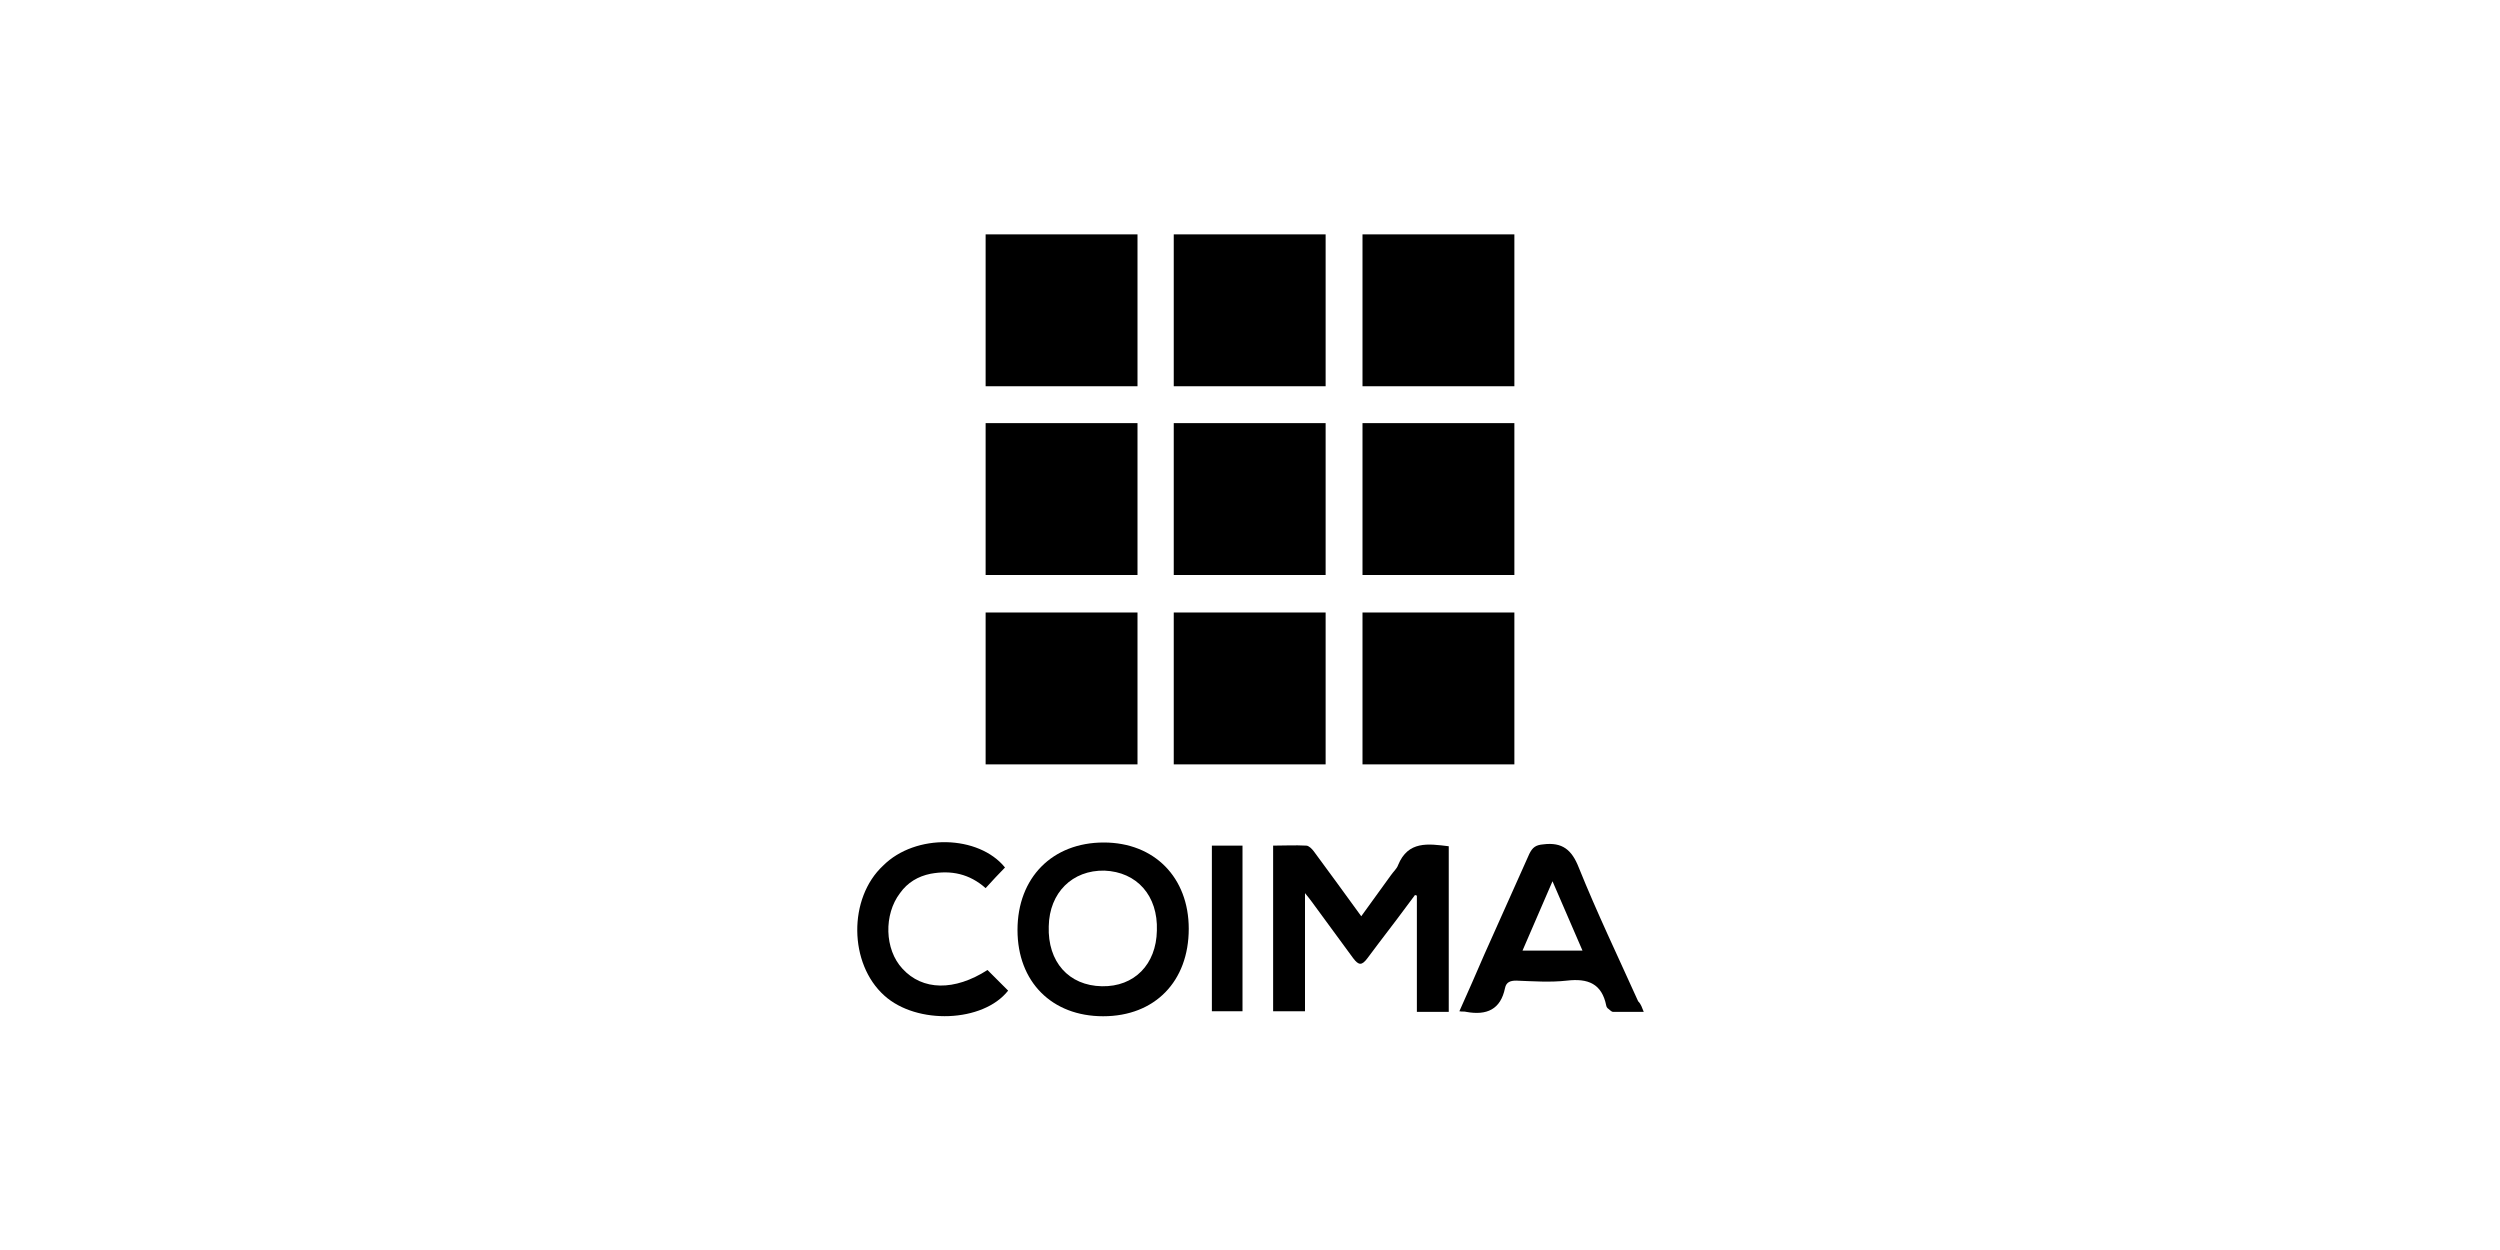 <?xml version="1.0" encoding="utf-8"?>
<!-- Generator: Adobe Illustrator 27.2.0, SVG Export Plug-In . SVG Version: 6.00 Build 0)  -->
<svg version="1.1" xmlns="http://www.w3.org/2000/svg" xmlns:xlink="http://www.w3.org/1999/xlink" x="0px" y="0px" width="400px"
	 height="200px" viewBox="0 0 400 200" style="enable-background:new 0 0 400 200;" xml:space="preserve">
<style type="text/css">
	.st0{clip-path:url(#SVGID_00000052090952993097410130000010939751347382653105_);}
	.st1{clip-path:url(#SVGID_00000068650324507850921310000017149257161251731377_);}
	.st2{clip-path:url(#SVGID_00000022524544585695475840000005698428769549484964_);}
	.st3{clip-path:url(#SVGID_00000086668626487104067220000010805816902796973235_);}
	.st4{clip-path:url(#SVGID_00000024705676766153396390000015440060081135197066_);}
	.st5{clip-path:url(#SVGID_00000071541854413741855790000014178734315342577592_);}
	.st6{clip-path:url(#SVGID_00000067234871044392971010000002099106402541070263_);}
	.st7{clip-path:url(#SVGID_00000143578540669367200890000013741572661714198436_);}
	.st8{clip-path:url(#SVGID_00000168796966308976109210000008697221848350048688_);}
	.st9{clip-path:url(#SVGID_00000082326675156561871030000003593311523189026486_);}
	.st10{clip-path:url(#SVGID_00000096759370372651746190000007277219775049375884_);}
	.st11{clip-path:url(#SVGID_00000167358294800938494840000010238598794646438035_);}
	.st12{clip-path:url(#SVGID_00000034783278484880619500000001788245973350052018_);}
	.st13{clip-path:url(#SVGID_00000078039945361476041640000009669661611667589016_);}
	.st14{clip-path:url(#SVGID_00000026138098102004801610000016129253944107740561_);}
	.st15{clip-path:url(#SVGID_00000044135995093344340930000004094973188868041151_);}
	.st16{clip-path:url(#SVGID_00000118396003066973168660000008359253948210717082_);}
	.st17{clip-path:url(#SVGID_00000137098948785580043070000016513756166707513020_);}
	.st18{clip-path:url(#SVGID_00000147939280143450763970000014388025906969111425_);}
	.st19{clip-path:url(#SVGID_00000045595059513425174040000006803100184698781104_);}
	.st20{clip-path:url(#SVGID_00000138540321142242184060000010188421280574384033_);}
	.st21{clip-path:url(#SVGID_00000109005773849910911590000008906465138940220810_);}
	.st22{clip-path:url(#SVGID_00000101103952927749487670000013392597705627414181_);}
	.st23{clip-path:url(#SVGID_00000064321537586005540530000017076080790401759115_);}
	.st24{clip-path:url(#SVGID_00000136395300402470805420000014957514851250548407_);}
	.st25{clip-path:url(#SVGID_00000044137266628069274280000011539456959967198398_);}
	.st26{clip-path:url(#SVGID_00000127742638952426110810000008454200470583951266_);}
	.st27{clip-path:url(#SVGID_00000118384710054913640190000015670236895956721583_);}
	.st28{clip-path:url(#SVGID_00000150802416244981350610000012584899048591752071_);}
	.st29{clip-path:url(#SVGID_00000061460110679523017180000013012653464345183618_);}
	.st30{clip-path:url(#SVGID_00000072959763121424048270000010781728524389076617_);}
	.st31{clip-path:url(#SVGID_00000018216502019066664680000003377635958194072239_);}
	.st32{clip-path:url(#SVGID_00000034055972101809108180000008161987803445291953_);}
	.st33{clip-path:url(#SVGID_00000124856860795960354380000015287264722404126854_);}
	.st34{clip-path:url(#SVGID_00000127029358997315567150000008610703378527241405_);}
	.st35{clip-path:url(#SVGID_00000027572261369145471380000010574659067687243656_);}
	.st36{clip-path:url(#SVGID_00000068637333868112890280000009923283834194430122_);}
	.st37{clip-path:url(#SVGID_00000173848454680817074290000007268799609014636455_);}
	.st38{clip-path:url(#SVGID_00000150795417121623913510000015583645992939280525_);}
	.st39{clip-path:url(#SVGID_00000083784410630028927990000004356247785359259538_);}
	.st40{clip-path:url(#SVGID_00000043425655243354451090000010114606930192317373_);}
	.st41{clip-path:url(#SVGID_00000111166738297753128580000002180116189493825203_);}
	.st42{clip-path:url(#SVGID_00000132083350770312145340000006605459441796848551_);}
	.st43{clip-path:url(#SVGID_00000147220930380526098120000010981067306684590257_);}
	.st44{clip-path:url(#SVGID_00000053517151127822784180000006735797033179397268_);}
	.st45{clip-path:url(#SVGID_00000062907268922760678080000003980890775876564880_);}
	.st46{clip-path:url(#SVGID_00000171684302959921054090000003349381383514402959_);}
	.st47{clip-path:url(#SVGID_00000157999240496504187480000009412402021334938556_);}
	.st48{clip-path:url(#SVGID_00000114772575828745358110000017767919607786329496_);}
	.st49{clip-path:url(#SVGID_00000137833194710533171980000006616670799567641261_);}
	.st50{clip-path:url(#SVGID_00000177474123413430667080000009051060716713842077_);}
	.st51{clip-path:url(#SVGID_00000110435791191693929660000000613322307365477011_);}
	.st52{clip-path:url(#SVGID_00000169545931870055730340000017422113714895549093_);}
	.st53{clip-path:url(#SVGID_00000013885557160233182890000016647054837463329191_);}
	.st54{clip-path:url(#SVGID_00000152225755385098415080000004609919307935615920_);}
	.st55{clip-path:url(#SVGID_00000082333554418738556010000007978595401445221004_);}
	.st56{clip-path:url(#SVGID_00000098189381392608393220000007836407600671651500_);}
	.st57{clip-path:url(#SVGID_00000158028585279201641820000013121316267187342976_);}
	.st58{clip-path:url(#SVGID_00000173147685166509949210000013050853090587957406_);}
	.st59{clip-path:url(#SVGID_00000060734940855403590230000006970590322706393221_);}
	.st60{clip-path:url(#SVGID_00000145020954478329572640000013848298791268291719_);}
	.st61{clip-path:url(#SVGID_00000020358945017675585200000017385200842658146208_);}
	.st62{clip-path:url(#SVGID_00000098201699158155312420000002510475046501327783_);}
	.st63{clip-path:url(#SVGID_00000009580374489417822680000000319301257569998523_);}
	.st64{clip-path:url(#SVGID_00000002378954235084864930000017526546974006865809_);}
	.st65{clip-path:url(#SVGID_00000176760558575756717880000002429717687094419873_);}
	.st66{clip-path:url(#SVGID_00000125573409834188444100000007016364176233367980_);}
	.st67{clip-path:url(#SVGID_00000000910096394493216990000014802005574245544847_);}
	.st68{clip-path:url(#SVGID_00000165915464095447150190000007109941121439249306_);}
	.st69{clip-path:url(#SVGID_00000000939856191683454550000008984468055019252670_);}
	.st70{clip-path:url(#SVGID_00000053529713615642135880000003371880492451959190_);}
	.st71{clip-path:url(#SVGID_00000141426010133704563770000008173373914314539198_);}
	.st72{clip-path:url(#SVGID_00000049193723313085208850000018264459285619377552_);}
	.st73{clip-path:url(#SVGID_00000057127664567906829810000006427785202670077878_);}
	.st74{clip-path:url(#SVGID_00000024718223890928115310000006619502328518712976_);fill:#FFFFFF;}
	.st75{clip-path:url(#SVGID_00000112592865552743486830000011172719930463265684_);fill:#FFFFFF;}
	.st76{clip-path:url(#SVGID_00000090270573313904771080000018009977668153695904_);fill:#FFFFFF;}
	.st77{fill:#FFFFFF;}
	.st78{clip-path:url(#SVGID_00000068664813669673647350000017857351704779199905_);fill:#FFFFFF;}
	.st79{clip-path:url(#SVGID_00000063625319364425373600000011798534412808301458_);fill:#FFFFFF;}
	.st80{clip-path:url(#SVGID_00000107548695352916083150000004051107987959999137_);}
	.st81{clip-path:url(#SVGID_00000031904976482078050080000014192278672964450491_);}
	.st82{clip-path:url(#SVGID_00000131361589302453136100000001180929577023180710_);}
	.st83{clip-path:url(#SVGID_00000003096830929126604210000009987443029414571168_);}
	.st84{clip-path:url(#SVGID_00000158736452959295784080000005475153216150324663_);}
	.st85{clip-path:url(#SVGID_00000075142301027494948490000016316046702156058534_);}
	.st86{clip-path:url(#SVGID_00000087380503484053557470000015172397842723226026_);}
	.st87{clip-path:url(#SVGID_00000178192969168623491590000012850495521513602733_);}
	.st88{clip-path:url(#SVGID_00000116954541146387858160000005176025218451107003_);}
	.st89{clip-path:url(#SVGID_00000155831662423889789230000007935103655044729741_);}
	.st90{clip-path:url(#SVGID_00000132798551094059483880000010293837062020948375_);}
	.st91{clip-path:url(#SVGID_00000126289095860688631020000001824934556587872906_);}
	.st92{clip-path:url(#SVGID_00000161618261088771831600000004724323925036583072_);}
	.st93{clip-path:url(#SVGID_00000039850578697160443310000008527389234120237980_);}
	.st94{clip-path:url(#SVGID_00000029757839128491574530000000850950092030865063_);}
	.st95{clip-path:url(#SVGID_00000016766089395620729570000018085063367375125153_);}
	.st96{clip-path:url(#SVGID_00000044881492653261133170000014002131294795161023_);}
	.st97{clip-path:url(#SVGID_00000065071477061932748320000014275084321635377318_);}
	.st98{clip-path:url(#SVGID_00000150790455879339826620000015788357951661477024_);}
	.st99{clip-path:url(#SVGID_00000157988738737346383060000010286235531234581910_);}
	.st100{clip-path:url(#SVGID_00000105396394581857684160000015213060166188837018_);}
	.st101{clip-path:url(#SVGID_00000166663778830215487910000015228712306734852265_);}
	.st102{clip-path:url(#SVGID_00000091003397955739758570000010008377989431744941_);}
	.st103{clip-path:url(#SVGID_00000123409958461938676350000008523576256095788967_);}
	.st104{clip-path:url(#SVGID_00000109733323012826597120000013514873535737305473_);}
	.st105{clip-path:url(#SVGID_00000013164636938253441830000009780224852974006931_);}
	.st106{clip-path:url(#SVGID_00000069392027758307461910000015132159839261261477_);}
	.st107{clip-path:url(#SVGID_00000019662849020449307990000004509580875784938641_);}
	.st108{clip-path:url(#SVGID_00000016043443599079029600000008704956321806821300_);}
	.st109{clip-path:url(#SVGID_00000138551750488789652840000003611327075789813377_);}
	.st110{clip-path:url(#SVGID_00000183961281319307374820000008182709633094245279_);}
	.st111{clip-path:url(#SVGID_00000121980420708077190340000002338821821255534735_);}
	.st112{clip-path:url(#SVGID_00000047759064912049316170000003462727232357082804_);}
	.st113{clip-path:url(#SVGID_00000163063738588159264690000012024792141280450696_);}
	.st114{clip-path:url(#SVGID_00000121989987623064574890000007094305755032252052_);}
	.st115{clip-path:url(#SVGID_00000039135615078420717410000004795172518522521989_);}
	.st116{clip-path:url(#SVGID_00000148636005637980922720000005544688767571909006_);}
	.st117{clip-path:url(#SVGID_00000112606487248504934990000000004081318980569276_);}
	.st118{clip-path:url(#SVGID_00000137841910872649832340000016496773233308954247_);}
	.st119{clip-path:url(#SVGID_00000153689746168890115180000009872521765047001749_);}
	.st120{clip-path:url(#SVGID_00000070823859611599419610000005724767421363089321_);}
	.st121{clip-path:url(#SVGID_00000129888984561518684030000007293325478324339346_);}
	.st122{clip-path:url(#SVGID_00000028297305288232295240000000821250882370332327_);}
	.st123{clip-path:url(#SVGID_00000076604322825318494080000000237997987488457658_);}
	.st124{clip-path:url(#SVGID_00000080184339732556999470000010054608689696006563_);}
	.st125{clip-path:url(#SVGID_00000165203315477016922900000000774285580136844954_);}
	.st126{clip-path:url(#SVGID_00000173130853798321903700000001334882185300790949_);}
	.st127{clip-path:url(#SVGID_00000150802856769530164990000017680374252265645984_);}
	.st128{clip-path:url(#SVGID_00000137133916494310533100000010156650987393590923_);}
	.st129{clip-path:url(#SVGID_00000090993506282039879330000000729371399722851459_);}
	.st130{clip-path:url(#SVGID_00000012453843544993859000000013912176365596002944_);}
	.st131{clip-path:url(#SVGID_00000057863030507160370190000000269732218689976758_);}
	.st132{clip-path:url(#SVGID_00000183934735676840114360000016502915026964877456_);}
	.st133{clip-path:url(#SVGID_00000090276432022678961640000015474314244626104451_);}
	.st134{clip-path:url(#SVGID_00000147213819754078897260000018191363992551292348_);}
	.st135{clip-path:url(#SVGID_00000052065649471585133330000018422349581050836878_);}
	.st136{clip-path:url(#SVGID_00000134235055360279055250000018290385761187880861_);}
	.st137{clip-path:url(#SVGID_00000119093008756275201270000002815280244399656109_);}
	.st138{clip-path:url(#SVGID_00000119810973009334419990000010368019768967723144_);}
	.st139{clip-path:url(#SVGID_00000055704276345458957200000015580359169023894719_);}
	.st140{clip-path:url(#SVGID_00000029762867918684360860000013449895819919935368_);}
	.st141{clip-path:url(#SVGID_00000059279386914347309390000007067435339836041608_);}
	.st142{clip-path:url(#SVGID_00000146471755248716260370000008412969209827825335_);}
	.st143{clip-path:url(#SVGID_00000128478243903558133080000005137702176093399210_);}
	.st144{clip-path:url(#SVGID_00000029731889252662920270000013556881400571906468_);}
	.st145{clip-path:url(#SVGID_00000011028587563691380490000001091805290585316266_);}
	.st146{clip-path:url(#SVGID_00000155864942851197619460000000617457178698591121_);}
	.st147{clip-path:url(#SVGID_00000089554419083710326950000004540050484488349074_);}
	.st148{clip-path:url(#SVGID_00000142897178089798140980000013701289857657862318_);}
	.st149{clip-path:url(#SVGID_00000008831677575912671680000010892449405477850797_);}
	.st150{clip-path:url(#SVGID_00000092445762996992044320000001443585389899115397_);}
	.st151{clip-path:url(#SVGID_00000165913390989364269420000002927637746565308827_);}
	.st152{clip-path:url(#SVGID_00000068641728939734722690000010100907334981864626_);}
	.st153{clip-path:url(#SVGID_00000165952870022954763400000001282496258092793734_);}
	.st154{clip-path:url(#SVGID_00000093894690393182362730000007535626678423677613_);}
	.st155{clip-path:url(#SVGID_00000035530316269013111650000008325256670818519443_);}
	.st156{clip-path:url(#SVGID_00000103977538524831749580000008769075248716235950_);}
	.st157{clip-path:url(#SVGID_00000064328960896526428130000011027888504679423157_);}
	.st158{clip-path:url(#SVGID_00000003087366303671632840000017531164992984778650_);}
	.st159{clip-path:url(#SVGID_00000054988005421659311870000011513839576845440176_);}
	.st160{clip-path:url(#SVGID_00000128473762232499900810000016375713163601306785_);}
	.st161{clip-path:url(#SVGID_00000135675803784983909040000004491362080353097880_);}
	.st162{clip-path:url(#SVGID_00000048499076403376417810000003185688509795543711_);}
	.st163{clip-path:url(#SVGID_00000183238800019156192450000002721371450293436840_);}
	.st164{clip-path:url(#SVGID_00000046301957583890642210000005797339646864446654_);}
	.st165{clip-path:url(#SVGID_00000004539140584196891410000001379192747440240557_);}
	.st166{clip-path:url(#SVGID_00000057852634580694371100000018379152676939623094_);}
	.st167{clip-path:url(#SVGID_00000083068941983449452840000000627861716202369920_);}
	.st168{clip-path:url(#SVGID_00000118368584073993982290000005226506337829444487_);}
	.st169{clip-path:url(#SVGID_00000041272895333026438460000003828113541485749670_);}
	.st170{clip-path:url(#SVGID_00000040575899377717522780000001342631511950290056_);}
	.st171{clip-path:url(#SVGID_00000039109839839200072390000001581710985224398510_);}
	.st172{clip-path:url(#SVGID_00000056395206490568877750000004156543644823417749_);}
	.st173{clip-path:url(#SVGID_00000163764773760624964320000010327324843495505837_);}
	.st174{clip-path:url(#SVGID_00000101077084247700306480000002433530262227455670_);}
	.st175{clip-path:url(#SVGID_00000062914982984791549270000018370664579774818490_);}
	.st176{clip-path:url(#SVGID_00000072242681918565657220000017211928121818942384_);}
	.st177{clip-path:url(#SVGID_00000093861990726708344250000011244022773358731161_);}
	.st178{clip-path:url(#SVGID_00000124122122035071075650000017344287896227381414_);}
	.st179{clip-path:url(#SVGID_00000072963710325108522120000009918081138304195239_);}
	.st180{clip-path:url(#SVGID_00000074400057354678230960000003373664377612566916_);}
	.st181{clip-path:url(#SVGID_00000057843427264299696300000003718191839335424692_);}
	.st182{clip-path:url(#SVGID_00000124148443366903170050000000451005280468719233_);}
	.st183{clip-path:url(#SVGID_00000021817625352856473390000001873666823176800148_);}
	.st184{clip-path:url(#SVGID_00000165942041703980493760000010874922567779053204_);}
	.st185{clip-path:url(#SVGID_00000042698254140651564970000000061548723323029913_);}
	.st186{clip-path:url(#SVGID_00000075139926059704229290000004927870394601144511_);}
	.st187{clip-path:url(#SVGID_00000107549559362805755980000002604434745412803237_);}
	.st188{clip-path:url(#SVGID_00000165214444845838438950000002651918015619387060_);}
	.st189{clip-path:url(#SVGID_00000123401589964333134320000013921489830532275604_);}
	.st190{clip-path:url(#SVGID_00000153666366261135256190000010172973588209890200_);}
	.st191{clip-path:url(#SVGID_00000044176670432442546320000008509698227702129849_);}
	.st192{clip-path:url(#SVGID_00000033363100914706189020000010855390174406833598_);}
	.st193{clip-path:url(#SVGID_00000079456371562263559790000009517669617429055390_);}
	.st194{clip-path:url(#SVGID_00000090993718503471121740000001151394523818261132_);}
	.st195{clip-path:url(#SVGID_00000154402917426044450540000012342840891957372349_);}
	.st196{clip-path:url(#SVGID_00000163030799936398385850000013584512214258943656_);}
	.st197{clip-path:url(#SVGID_00000125588288370497239050000005401865112523168676_);}
	.st198{clip-path:url(#SVGID_00000181066361477797004130000007388986032396464292_);}
	.st199{clip-path:url(#SVGID_00000100340544208754566280000008480641593401182126_);}
	.st200{clip-path:url(#SVGID_00000092445867458090655360000002359747012809063567_);}
	.st201{clip-path:url(#SVGID_00000060017586332467141340000012731398270305050811_);}
	.st202{clip-path:url(#SVGID_00000133509090613274800270000011704209099100957886_);}
	.st203{clip-path:url(#SVGID_00000078736692019749108430000007555517850713883302_);}
	.st204{clip-path:url(#SVGID_00000134929220715414333200000001570367843842561446_);}
	.st205{clip-path:url(#SVGID_00000002358235335909508470000016489637516976262283_);}
	.st206{clip-path:url(#SVGID_00000054228340744224544350000000115841058686283136_);}
	.st207{clip-path:url(#SVGID_00000027591323515051259590000008426440704020918427_);}
	.st208{clip-path:url(#SVGID_00000044162936140459113530000007023331949754769558_);}
	.st209{clip-path:url(#SVGID_00000032636606304320947930000016527954561061117374_);}
	.st210{clip-path:url(#SVGID_00000001642467566514425110000011999248419161620924_);}
	.st211{clip-path:url(#SVGID_00000097484081720811981910000000056916569659141805_);}
	.st212{clip-path:url(#SVGID_00000011747612851885493720000010701744301062505640_);}
	.st213{clip-path:url(#SVGID_00000155136913766125716510000006696780156342023837_);}
	.st214{clip-path:url(#SVGID_00000078010287167846868810000014410622519770842759_);}
	.st215{clip-path:url(#SVGID_00000147187919679694947700000006412430843638191260_);}
	.st216{clip-path:url(#SVGID_00000078031838075897265600000006935233604596722622_);}
	.st217{clip-path:url(#SVGID_00000126312352505315623610000016045620966326874766_);}
	.st218{clip-path:url(#SVGID_00000016785346733295554480000000904033294999734938_);}
	.st219{clip-path:url(#SVGID_00000130641641244812403890000003854128776041000098_);}
	.st220{clip-path:url(#SVGID_00000060027620514806947950000003487104731321693320_);}
	.st221{clip-path:url(#SVGID_00000119092359596897191450000018122144500373640880_);}
	.st222{clip-path:url(#SVGID_00000070085802352748302120000012298659092049662336_);}
	.st223{clip-path:url(#SVGID_00000002382500036961797840000001399299403824521405_);}
	.st224{clip-path:url(#SVGID_00000039827349406109264190000010217300189660372372_);}
</style>
<g id="Livello_1">
	<g id="COIMA">
		<g>
			<path d="M231.7,161.9h-5v-18.6c-0.1,0-0.2-0.1-0.3-0.1c-1.9,2.6-3.9,5.2-5.8,7.7c-0.6,0.8-1.2,1.6-1.8,2.4
				c-0.9,1.2-1.4,1.2-2.3,0c-2.2-3-4.4-6-6.6-9c-0.3-0.4-0.6-0.8-1.1-1.4v18.9h-5.1v-26.5c1.8,0,3.5-0.1,5.3,0
				c0.4,0,0.9,0.5,1.2,0.9c2.5,3.4,5,6.8,7.6,10.4c1.6-2.2,3.2-4.4,4.7-6.5c0.4-0.6,1-1.1,1.2-1.7c1.6-3.9,4.8-3.4,8.1-3V161.9z"/>
			<path d="M176.7,139.3c-5.1-0.1-8.8,3.5-8.9,8.9c-0.2,5.7,3.2,9.5,8.5,9.6c5.2,0.1,8.7-3.5,8.8-8.9
				C185.3,143.3,181.9,139.5,176.7,139.3 M176.6,134.8c8.1,0,13.6,5.6,13.6,13.8c0,8.4-5.4,14-13.7,14c-8.2,0-13.7-5.5-13.7-13.8
				C162.8,140.4,168.4,134.8,176.6,134.8"/>
			<path d="M253.2,152.1c-1.6-3.7-3.1-7.2-4.8-11.1c-1.7,3.9-3.2,7.4-4.8,11.1H253.2z M263,161.9c-1.7,0-3.3,0-4.9,0
				c-0.3,0-0.6-0.4-0.9-0.6c-0.1-0.1-0.2-0.3-0.2-0.4c-0.7-3.5-2.9-4.4-6.3-4c-2.7,0.3-5.4,0.1-8.1,0c-0.9,0-1.6,0.2-1.8,1.2
				c-0.7,3.4-2.9,4.4-6.2,3.8c-0.3-0.1-0.6,0-1.1-0.1c1.4-3.1,2.7-6.1,4-9.1c2.4-5.4,4.8-10.7,7.2-16.1c0.5-1,1-1.4,2.2-1.5
				c3.1-0.4,4.6,0.9,5.7,3.7c2.9,7.2,6.3,14.3,9.5,21.4C262.6,160.7,262.7,161.2,263,161.9"/>
			<path d="M160.8,138.8c-1,1-2,2.1-3.1,3.3c-2.6-2.3-5.5-2.9-8.8-2.3c-2,0.4-3.7,1.4-4.9,3.1c-2.6,3.4-2.5,9,0.4,12.1
				c3.2,3.5,8.3,3.6,13.6,0.2c1.1,1.1,2.2,2.2,3.3,3.3c-4,5.1-14.6,5.5-19.8,0.8c-5.7-5.1-5.8-15.6-0.2-20.8
				C146.5,133.3,156.6,133.6,160.8,138.8"/>
		</g>
		<rect x="193.9" y="135.3" width="4.9" height="26.5"/>
		<rect x="157.7" y="37.5" width="24.3" height="24.3"/>
		<rect x="187.8" y="37.5" width="24.3" height="24.3"/>
		<rect x="218" y="37.5" width="24.3" height="24.3"/>
		<rect x="157.7" y="67.7" width="24.3" height="24.3"/>
		<rect x="187.8" y="67.7" width="24.3" height="24.3"/>
		<rect x="218" y="67.7" width="24.3" height="24.3"/>
		<rect x="157.7" y="98" width="24.3" height="24.3"/>
		<rect x="187.8" y="98" width="24.3" height="24.3"/>
		<rect x="218" y="98" width="24.3" height="24.3"/>
	</g>
</g>
<g id="Livello_2">
</g>
</svg>
